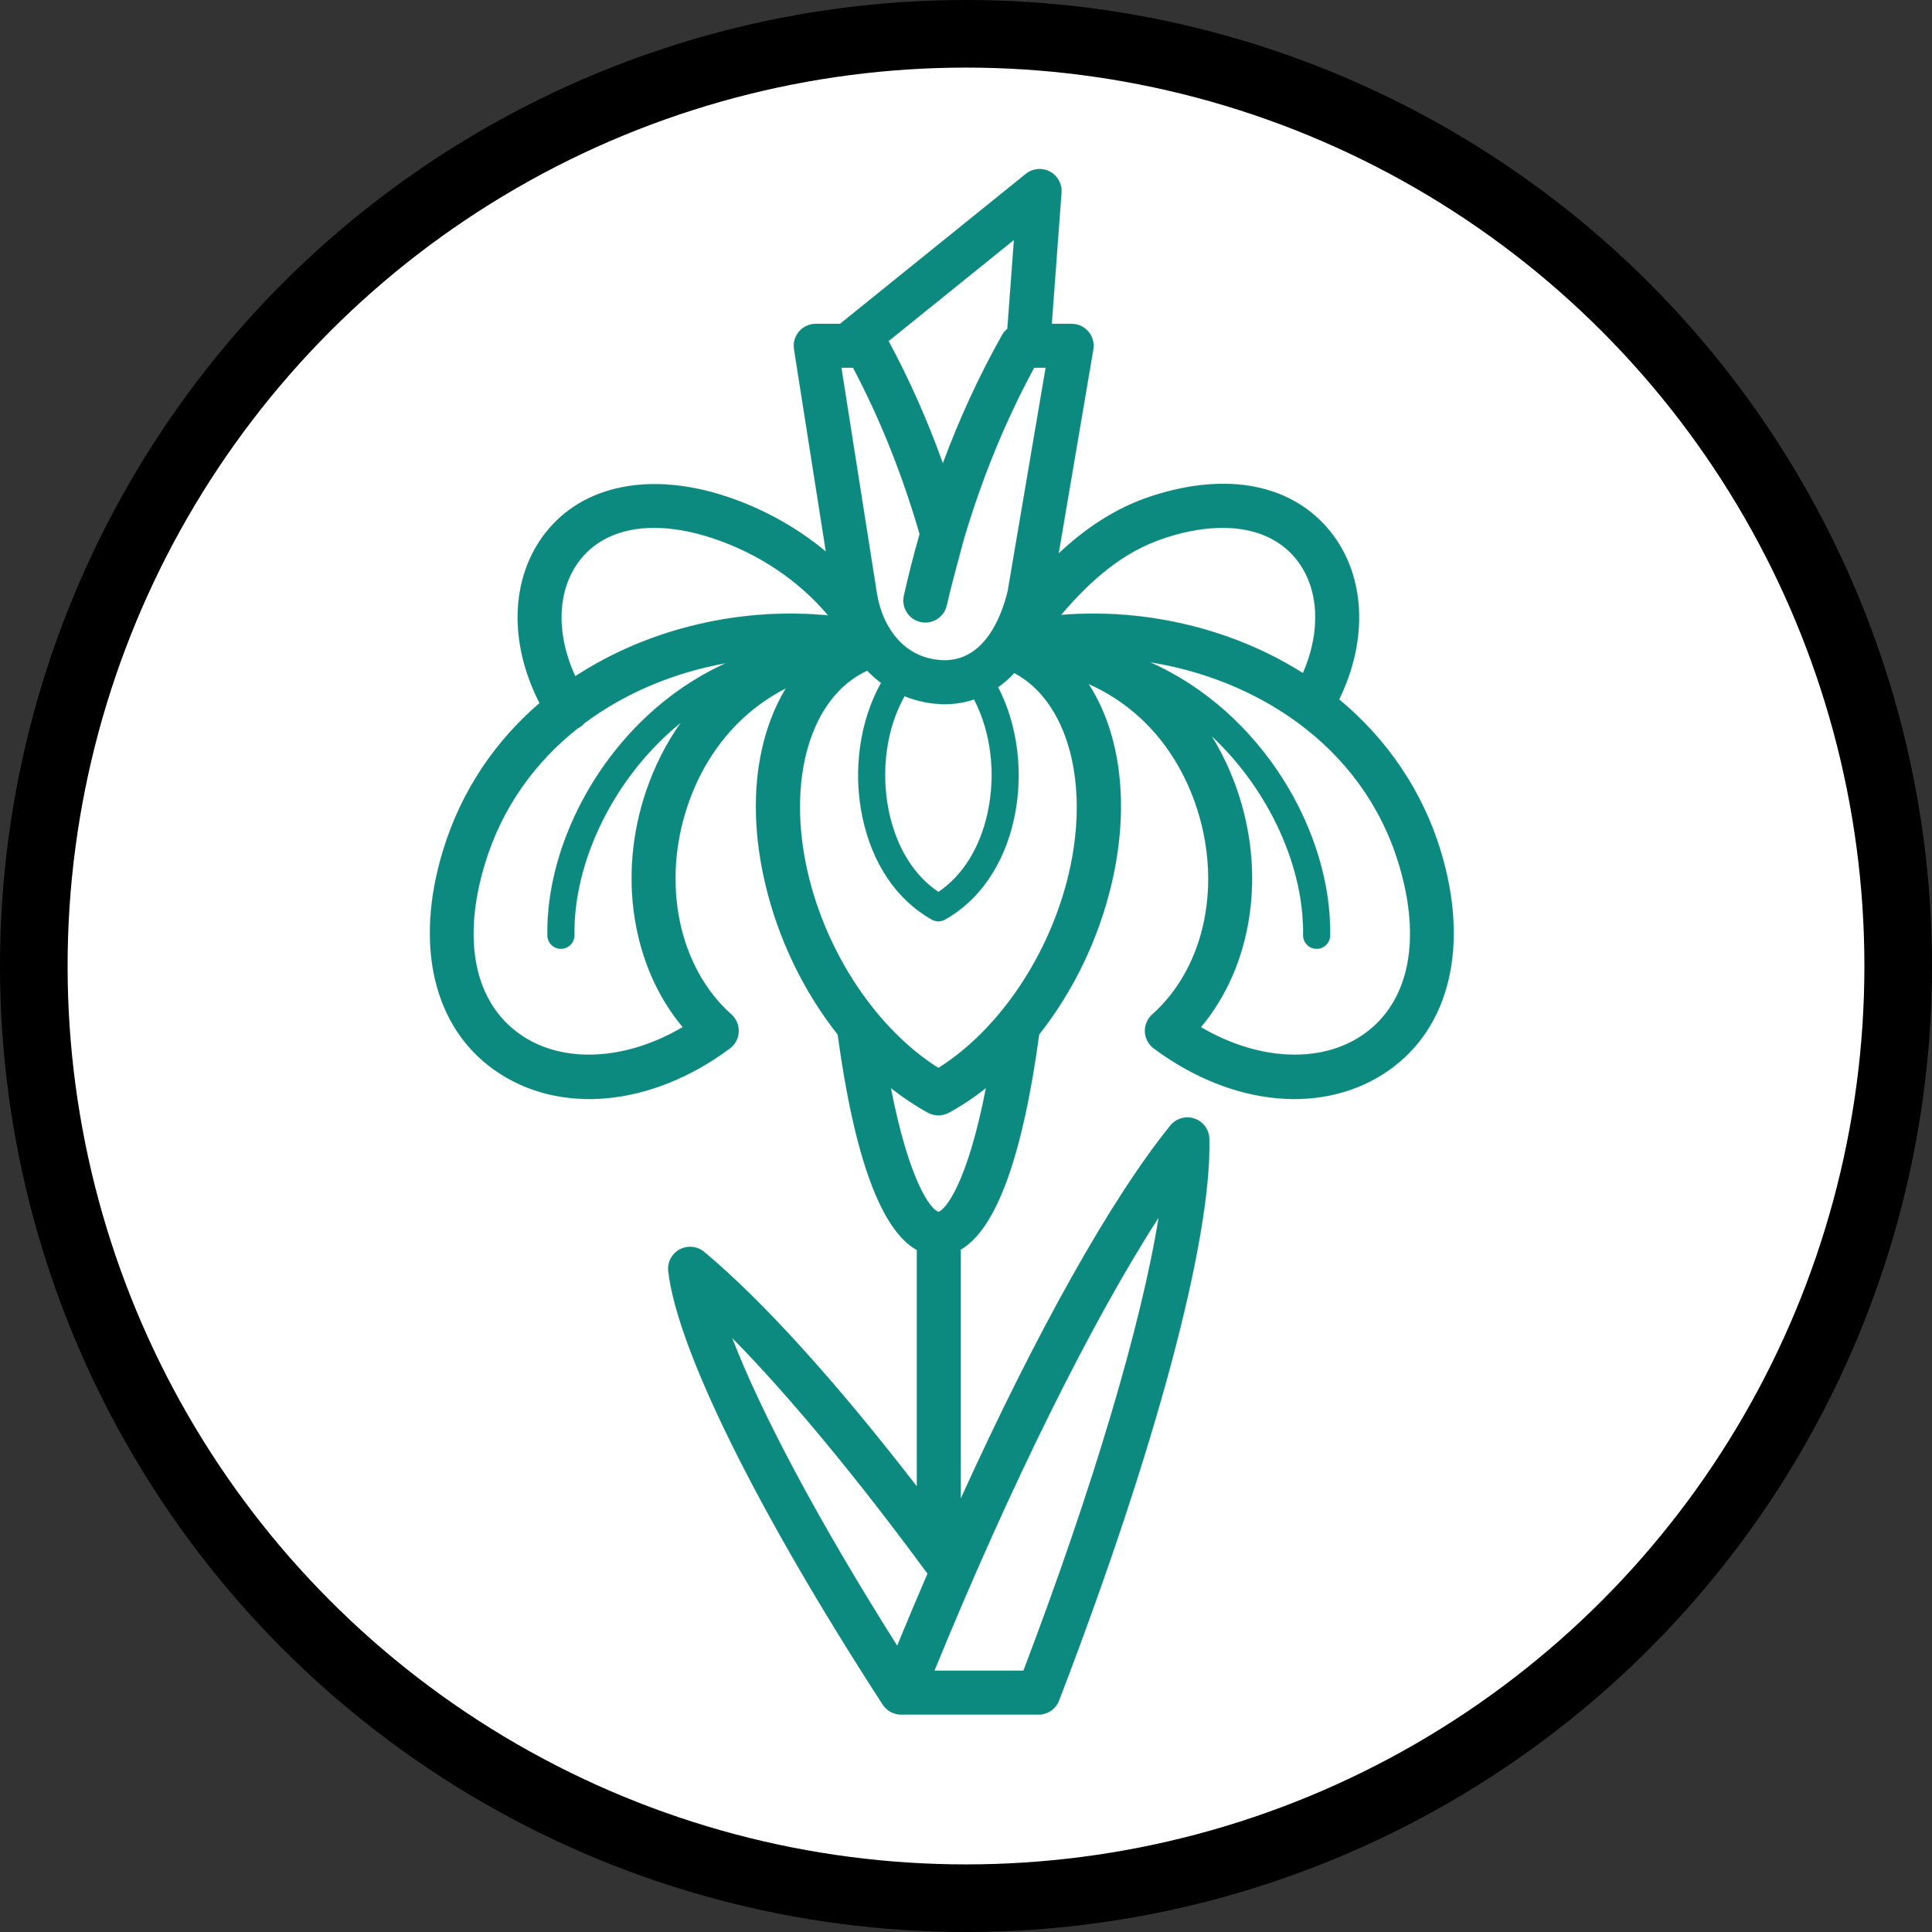 <svg fill="#0d8a80" version="1.1" id="Capa_1" xmlns="http://www.w3.org/2000/svg" xmlns:xlink="http://www.w3.org/1999/xlink" viewBox="0 0 457.28 457.28" xml:space="preserve" stroke="#0d8a80" stroke-width="0.03"><rect x="0" y="0" width="457.28" height="457.28" fill="#333333" stroke="none"/><g id="SVGRepo_bgCarrier" stroke-width="0"></g><g id="SVGRepo_tracerCarrier" stroke-linecap="round" stroke-linejoin="round" stroke="#cccccc" stroke-width="8"></g>
<circle cx="228.64" cy="228.64" r="220.64" fill="white" stroke="0d8a80" stroke-width="16"/>

<g id="SVGRepo_iconCarrier" transform="translate(40, 40) scale(0.8)"> <path stroke="#0d8a80" id="XMLID_535_" d="M376.234,201.695c-5.343-17.545-15.726-32.896-30.029-44.776c8.636-17.637,7.811-36.602-2.511-49.541 c-11.288-14.151-30.723-17.977-53.324-10.493c-10.782,3.567-19.674,9.811-27.156,16.853l10.256-60.343 c0.321-1.887-0.207-3.819-1.442-5.282c-1.235-1.463-3.052-2.307-4.966-2.307h-5.881l2.873-38.825 c0.191-2.583-1.17-5.034-3.465-6.236c-2.294-1.204-5.084-0.928-7.1,0.699l-54.959,44.36h-7.195c-1.9,0-3.706,0.832-4.94,2.276 s-1.776,3.356-1.48,5.233l9.416,59.86c-8.514-7.078-18.566-12.697-29.42-16.289c-22.444-7.43-42.461-3.405-53.544,10.77 c-10.374,13.268-10.902,32.544-1.745,50.359c-12.903,11.094-23.084,25.663-28.571,43.681c-8.51,27.926-2.797,52.195,15.283,64.922 c19.042,13.402,46.366,10.879,69.613-6.428c1.568-1.167,2.527-2.978,2.612-4.93c0.085-1.953-0.712-3.84-2.172-5.14 c-15.562-13.852-20.764-38.686-12.945-61.797c5.344-15.796,15.637-27.835,29.039-34.655c-1.749,2.879-3.263,6.021-4.521,9.399 c-5.163,13.873-5.721,30.527-1.612,48.163c3.876,16.631,11.474,32.193,21.486,44.845c4.963,36.453,12.823,57.831,23.412,63.769 v69.918c-23.877-30.933-45.802-55.154-62.919-69.387c-2.043-1.698-4.914-1.982-7.25-0.719c-2.336,1.265-3.668,3.823-3.363,6.463 c2.669,23.111,26.385,71.037,63.44,128.2c1.244,1.921,3.331,2.966,5.46,2.966c0.068,0,0.136-0.001,0.204-0.001h40.449 c2.69,0,5.103-1.657,6.067-4.169c28.555-74.316,45.176-136.439,44.464-166.178c-0.065-2.725-1.823-5.12-4.403-5.998 c-2.58-0.875-5.434-0.054-7.148,2.065c-17.606,21.762-39.675,61.264-62.001,110.364v-73.646 c10.484-6.104,18.273-27.442,23.205-63.661c10.008-12.649,17.601-28.206,21.476-44.832c5.404-23.204,2.541-44.371-6.84-58.848 c14.405,6.378,25.562,18.53,31.399,34.904c8.357,23.443,3.3,48.694-12.584,62.834c-1.46,1.3-2.257,3.187-2.172,5.14 c0.085,1.952,1.044,3.763,2.612,4.93c23.248,17.309,50.572,19.831,69.614,6.427C379.032,253.889,384.745,229.618,376.234,201.695z M294.455,109.226c17.136-5.672,31.379-3.392,39.076,6.258c6.771,8.488,7.378,21.192,1.957,33.649 c-3.34-2.113-6.837-4.065-10.482-5.843c-15.892-7.751-33.811-11.761-51.511-11.761c-3.204,0-6.4,0.132-9.576,0.396 C272.758,121.599,282.137,113.301,294.455,109.226z M249.982,20.979l-1.945,26.28c-0.624,0.507-1.158,1.133-1.565,1.856 c-6.711,11.915-12.564,24.6-17.519,37.951c-4.565-12.729-9.935-24.829-16.05-36.158L249.982,20.979z M202.382,58.803 c7.983,15.092,14.597,31.621,19.691,49.214c-1.718,5.971-3.269,12.054-4.651,18.24c-0.782,3.504,1.423,6.979,4.927,7.761 c3.504,0.78,6.979-1.424,7.761-4.927c1.43-6.402,5.012-19.331,5.07-19.585c5.356-18.102,12.316-35.082,20.789-50.701h3.395 l-11.254,66.214c-1.909,7.686-6.844,20.292-18.664,20.328c-8.836-0.17-14.45-5.347-17.51-11.733 c-0.046-0.104-0.095-0.209-0.147-0.313c-1.184-2.556-1.966-5.292-2.387-7.971l-10.464-66.527H202.382z M242.165,190.643 c-2.268,10.282-7.39,18.443-14.531,23.245c-7.297-4.903-12.465-13.281-14.66-23.858c-2.482-11.961-0.694-24.535,4.633-34.055 c3.606,1.473,7.529,2.302,11.676,2.372c0.038,0.001,0.087,0.015,0.111,0.001c3.076,0,6.013-0.483,8.782-1.408 C243.194,166.526,244.744,178.952,242.165,190.643z M121.607,115.66c4.912-6.281,12.542-9.5,21.932-9.5 c5.265,0,11.085,1.013,17.286,3.065c13.549,4.483,25.597,12.603,34.175,22.848c-25.353-2.471-52.746,3.559-74.796,17.99 C114.371,137.404,114.766,124.409,121.607,115.66z M151.979,253.883c-16.906,9.958-35.583,10.957-48.165,2.102 c-13.458-9.474-17.223-27.88-10.329-50.503c5.113-16.79,14.967-30.126,27.445-39.993c0.199-0.099,0.394-0.208,0.586-0.329 c0.541-0.342,1.014-0.75,1.416-1.208c12.232-9.114,26.779-15.029,41.758-17.733c-13.166,5.99-25.013,15.558-34.32,27.949 c-11.99,15.963-18.703,35.141-18.418,52.616c0.036,2.187,1.819,3.935,3.998,3.935c0.022,0,0.044,0,0.066-0.001 c2.209-0.035,3.971-1.855,3.935-4.064c-0.35-21.502,11.514-46.649,31.457-62.828c-4.264,6.008-7.74,12.817-10.281,20.33 C132.665,209.164,137.094,236.106,151.979,253.883z M215.437,436.9c-22.971-36.345-40.197-68.597-48.831-91.073 c16.84,17.118,36.734,41.089,57.806,69.752C221.41,422.54,218.416,429.653,215.437,436.9z M292.782,310.242 c-5.071,31.587-19.356,79.798-39.991,134.04h-26.33C248.904,389.429,272.925,341.036,292.782,310.242z M227.639,308.539 c-2.241-0.65-8.666-8.863-14.057-36.617c3.501,2.761,7.152,5.198,10.925,7.27c1.948,1.069,4.308,1.069,6.256,0 c3.776-2.073,7.432-4.515,10.935-7.277C236.305,299.678,229.88,307.889,227.639,308.539z M266.263,208.278 c-5.619,24.112-20.586,46.318-38.628,57.676c-18.042-11.357-33.009-33.563-38.628-57.675c-6.477-27.803,0.891-52.227,17.563-59.849 c1.268,1.326,2.637,2.526,4.086,3.608c-6.251,11.195-8.378,25.81-5.514,39.616c2.864,13.803,10.158,24.604,20.54,30.415 c0.607,0.34,1.28,0.51,1.954,0.51s1.347-0.17,1.954-0.51c10.18-5.697,17.42-16.246,20.389-29.703 c2.965-13.441,1.145-27.817-4.682-39.05c1.701-1.199,3.307-2.595,4.801-4.191C265.746,157.456,272.527,181.387,266.263,208.278z M353.47,255.984c-12.581,8.856-31.256,7.856-48.16-2.098c15.209-18.113,19.478-45.554,10.418-70.967 c-1.94-5.443-4.377-10.493-7.238-15.13c17.181,16.1,27.371,38.96,27.047,58.864c-0.036,2.209,1.726,4.029,3.935,4.064 c0.022,0.001,0.044,0.001,0.066,0.001c2.179,0,3.962-1.748,3.998-3.935c0.498-30.606-20.163-66.178-53.29-80.859 c15.529,2.496,30.751,8.42,43.525,17.756c0.142,0.115,0.291,0.226,0.444,0.33c0.015,0.01,0.029,0.02,0.043,0.029 c13.476,9.991,24.171,23.813,29.539,41.442C370.693,228.104,366.928,246.511,353.47,255.984z"></path> </g></svg>



